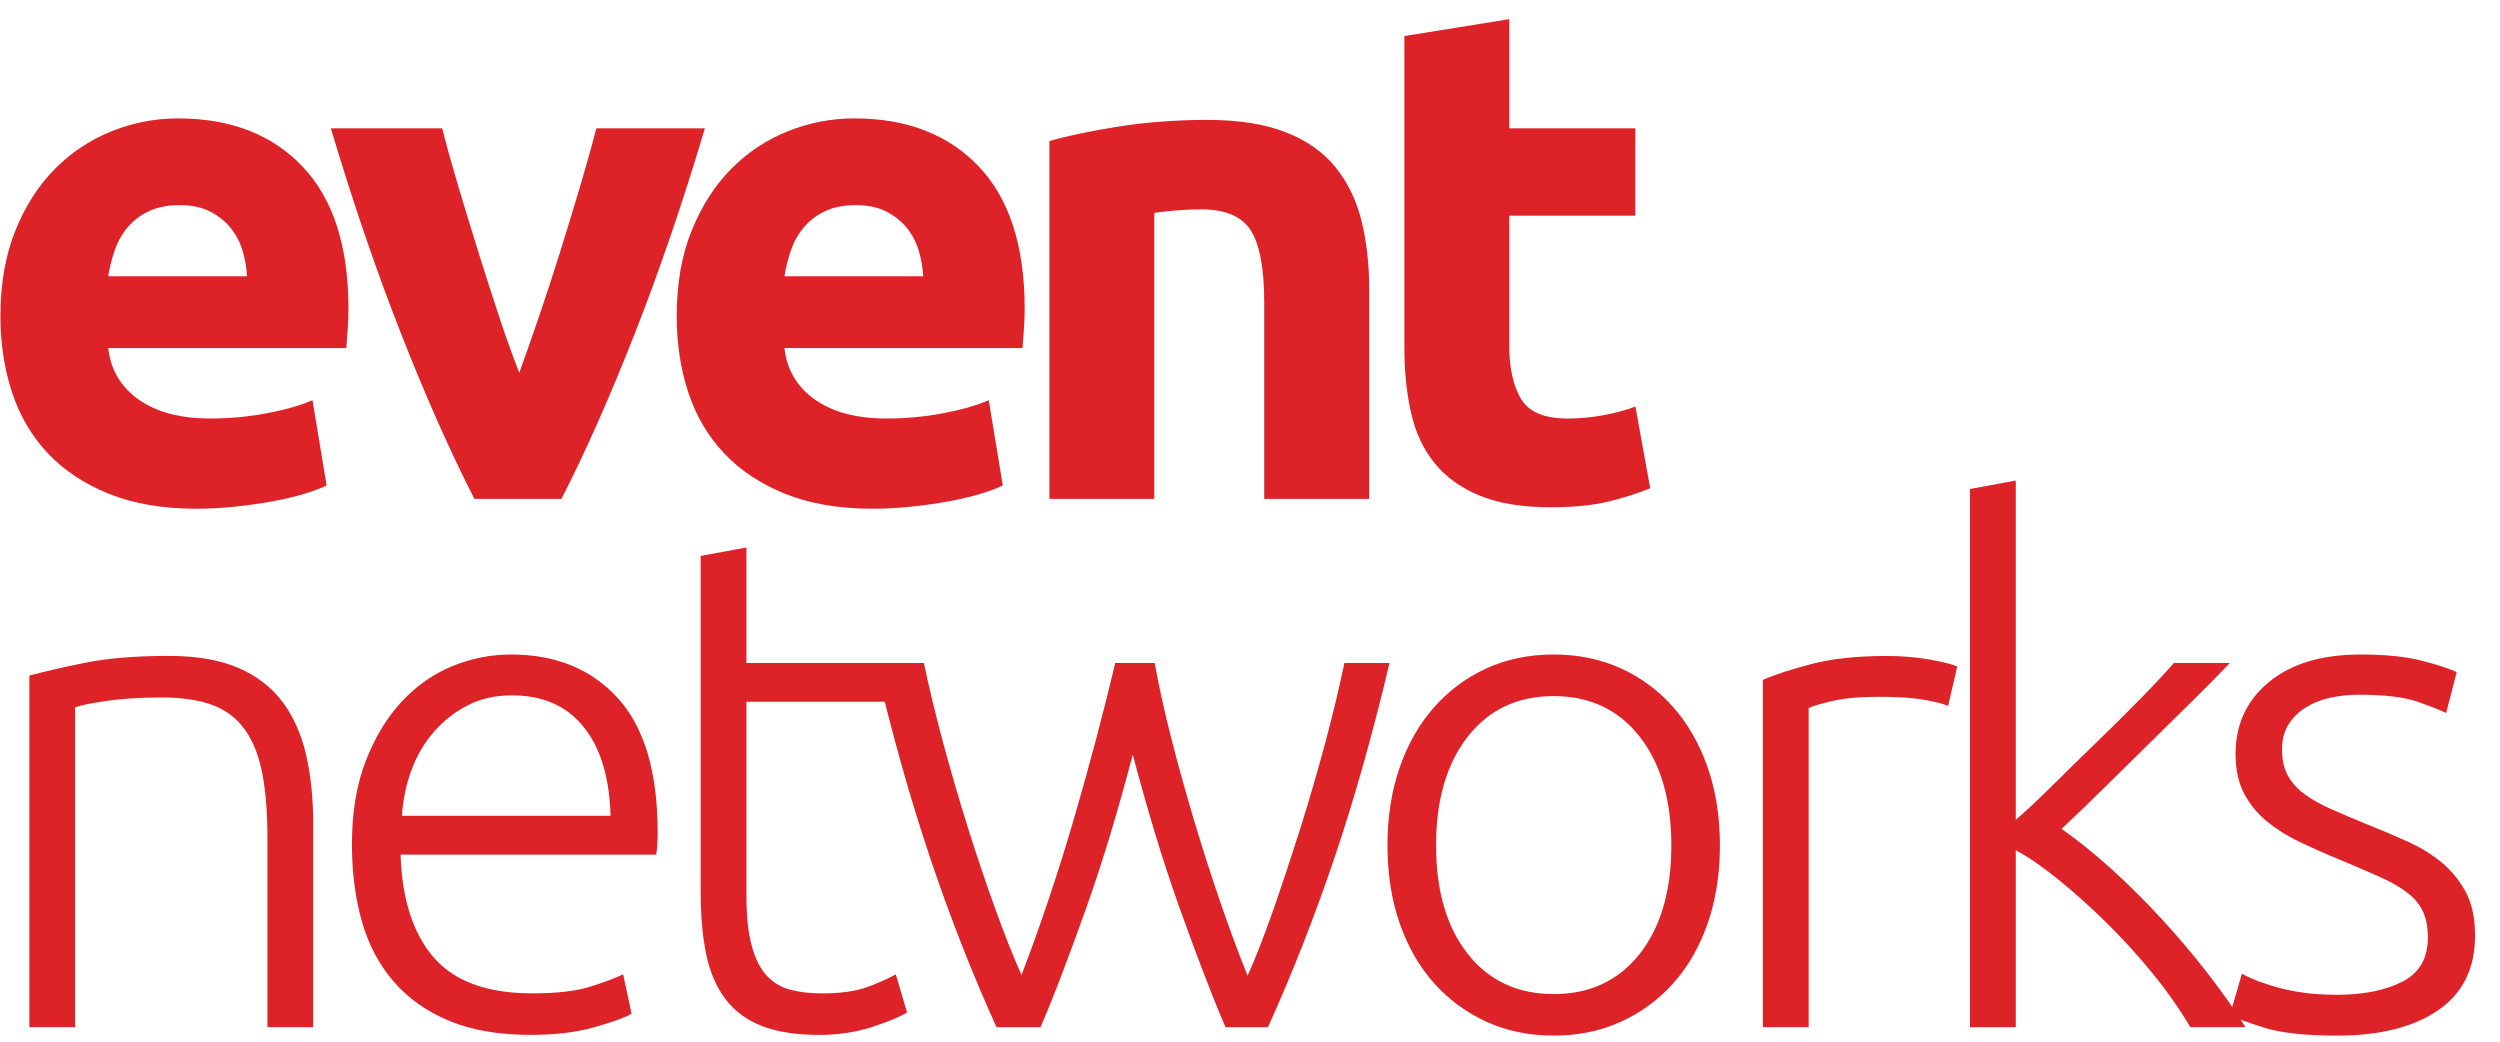 <svg width="84" height="35" viewBox="0 0 84 35" fill="none" xmlns="http://www.w3.org/2000/svg">
<path d="M77.234 33.33C76.862 33.266 76.542 33.192 76.275 33.104C76.006 33.018 75.793 32.939 75.636 32.868C75.477 32.797 75.376 32.746 75.328 32.714L74.925 34.111C75.115 34.205 75.493 34.343 76.061 34.525C76.63 34.705 77.45 34.797 78.523 34.797C79.96 34.797 81.091 34.513 81.92 33.945C82.749 33.377 83.162 32.541 83.162 31.436C83.162 30.853 83.059 30.368 82.855 29.981C82.649 29.595 82.381 29.264 82.05 28.987C81.718 28.711 81.336 28.474 80.902 28.279C80.467 28.082 80.014 27.89 79.54 27.701C79.082 27.513 78.676 27.34 78.32 27.183C77.965 27.025 77.666 26.857 77.421 26.674C77.176 26.492 76.992 26.283 76.865 26.046C76.739 25.809 76.676 25.525 76.676 25.193C76.676 24.86 76.747 24.58 76.888 24.351C77.03 24.122 77.22 23.932 77.457 23.781C77.692 23.632 77.965 23.52 78.273 23.449C78.58 23.379 78.908 23.342 79.256 23.342C80.124 23.342 80.782 23.421 81.232 23.579C81.682 23.736 82.001 23.863 82.19 23.957L82.545 22.584C82.323 22.475 81.942 22.347 81.397 22.206C80.853 22.064 80.162 21.991 79.327 21.991C78.017 21.991 76.987 22.3 76.239 22.915C75.489 23.531 75.115 24.335 75.115 25.33C75.115 25.851 75.209 26.292 75.399 26.655C75.589 27.017 75.841 27.329 76.157 27.59C76.472 27.85 76.834 28.08 77.245 28.277C77.656 28.474 78.089 28.668 78.547 28.856C79.115 29.093 79.593 29.298 79.979 29.472C80.366 29.645 80.677 29.826 80.914 30.016C81.151 30.206 81.32 30.418 81.424 30.655C81.526 30.891 81.577 31.175 81.577 31.508C81.577 32.202 81.289 32.695 80.714 32.987C80.138 33.279 79.407 33.425 78.524 33.425C78.034 33.424 77.604 33.393 77.234 33.33ZM70.71 26.463C71.204 25.977 71.704 25.484 72.213 24.982C72.721 24.481 73.21 24 73.678 23.538C74.147 23.076 74.562 22.655 74.925 22.276H73.045C72.738 22.624 72.359 23.03 71.905 23.493C71.452 23.954 70.971 24.431 70.462 24.925C69.952 25.417 69.452 25.907 68.961 26.394C68.47 26.88 68.059 27.265 67.73 27.547V16.146L66.191 16.43V34.513H67.73V28.569C68.144 28.787 68.62 29.114 69.157 29.549C69.694 29.984 70.232 30.466 70.769 30.994C71.306 31.521 71.819 32.085 72.308 32.682C72.797 33.28 73.226 33.891 73.597 34.512H75.446C75.102 33.955 74.686 33.362 74.198 32.73C73.71 32.099 73.189 31.483 72.638 30.883C72.085 30.283 71.525 29.726 70.958 29.211C70.389 28.696 69.827 28.242 69.269 27.85C69.737 27.41 70.218 26.948 70.71 26.463ZM60.866 22.311C60.172 22.493 59.627 22.67 59.233 22.844V34.512H60.771V23.791C60.897 23.727 61.162 23.648 61.563 23.554C61.966 23.459 62.499 23.412 63.161 23.412C63.793 23.412 64.301 23.448 64.688 23.519C65.074 23.59 65.331 23.657 65.456 23.72L65.764 22.395C65.591 22.317 65.279 22.238 64.829 22.16C64.379 22.08 63.902 22.041 63.397 22.041C62.405 22.039 61.561 22.13 60.866 22.311ZM55.092 32.052C54.382 32.951 53.418 33.401 52.205 33.401C50.989 33.401 50.027 32.951 49.318 32.052C48.607 31.152 48.252 29.938 48.252 28.407C48.252 26.875 48.607 25.657 49.318 24.75C50.027 23.842 50.99 23.389 52.205 23.389C53.419 23.389 54.382 23.843 55.092 24.75C55.802 25.657 56.157 26.875 56.157 28.407C56.157 29.936 55.802 31.151 55.092 32.052ZM57.375 25.778C57.099 24.989 56.713 24.315 56.216 23.755C55.719 23.195 55.131 22.76 54.453 22.453C53.774 22.146 53.024 21.991 52.205 21.991C51.383 21.991 50.635 22.146 49.956 22.453C49.277 22.761 48.69 23.195 48.193 23.755C47.696 24.315 47.308 24.989 47.033 25.778C46.757 26.567 46.619 27.443 46.619 28.405C46.619 29.368 46.757 30.244 47.033 31.033C47.309 31.822 47.696 32.492 48.193 33.044C48.69 33.597 49.277 34.027 49.956 34.335C50.635 34.643 51.383 34.796 52.205 34.796C53.025 34.796 53.775 34.642 54.453 34.335C55.131 34.027 55.719 33.598 56.216 33.044C56.713 32.492 57.099 31.822 57.375 31.033C57.651 30.244 57.789 29.368 57.789 28.405C57.789 27.444 57.651 26.568 57.375 25.778ZM37.473 22.276C37.287 23.064 37.075 23.903 36.84 24.795C36.604 25.687 36.353 26.59 36.086 27.506C35.819 28.422 35.534 29.329 35.231 30.231C34.928 31.131 34.625 31.975 34.323 32.76C34.053 32.16 33.765 31.434 33.456 30.581C33.147 29.728 32.842 28.825 32.541 27.87C32.24 26.916 31.959 25.954 31.697 24.985C31.436 24.015 31.217 23.112 31.043 22.276H29.41C29.976 24.675 30.594 26.869 31.264 28.858C31.935 30.846 32.674 32.73 33.483 34.513H34.962C35.198 33.964 35.447 33.346 35.707 32.66C35.968 31.974 36.237 31.241 36.514 30.46C36.79 29.679 37.059 28.859 37.318 27.997C37.577 27.137 37.825 26.256 38.061 25.354C38.298 26.252 38.547 27.131 38.807 27.99C39.066 28.849 39.336 29.668 39.614 30.449C39.891 31.229 40.163 31.963 40.425 32.649C40.687 33.334 40.938 33.956 41.177 34.513H42.604C43.411 32.732 44.152 30.847 44.825 28.862C45.498 26.875 46.119 24.681 46.688 22.277H45.172C44.998 23.114 44.781 24.018 44.52 24.99C44.259 25.962 43.978 26.925 43.677 27.879C43.375 28.832 43.075 29.739 42.774 30.598C42.472 31.457 42.188 32.186 41.919 32.786C41.603 31.997 41.29 31.152 40.982 30.252C40.673 29.351 40.381 28.44 40.106 27.517C39.831 26.595 39.581 25.687 39.353 24.796C39.124 23.904 38.94 23.065 38.798 22.276H37.473ZM25.08 18.395L23.543 18.679V29.945C23.543 30.766 23.605 31.476 23.731 32.075C23.858 32.674 24.074 33.176 24.382 33.578C24.691 33.981 25.1 34.281 25.613 34.478C26.125 34.674 26.761 34.773 27.518 34.773C28.164 34.773 28.764 34.682 29.317 34.502C29.869 34.321 30.256 34.158 30.477 34.016L30.099 32.739C29.877 32.865 29.57 33.003 29.175 33.153C28.781 33.303 28.26 33.378 27.613 33.378C27.234 33.378 26.887 33.339 26.571 33.26C26.255 33.18 25.987 33.023 25.766 32.786C25.545 32.55 25.376 32.214 25.258 31.78C25.139 31.347 25.08 30.782 25.08 30.087V23.579H29.956V22.277H25.08V18.395ZM13.506 27.412C13.537 26.874 13.645 26.363 13.826 25.872C14.007 25.385 14.261 24.953 14.584 24.583C14.908 24.213 15.286 23.917 15.721 23.695C16.154 23.474 16.648 23.364 17.2 23.364C18.242 23.364 19.046 23.718 19.614 24.429C20.183 25.139 20.482 26.134 20.514 27.412H13.506ZM12.157 30.951C12.378 31.732 12.733 32.406 13.222 32.974C13.711 33.542 14.335 33.984 15.093 34.299C15.851 34.615 16.765 34.772 17.838 34.772C18.659 34.772 19.373 34.686 19.98 34.512C20.587 34.339 21.002 34.189 21.222 34.062L20.938 32.737C20.717 32.848 20.362 32.982 19.873 33.14C19.384 33.299 18.721 33.377 17.886 33.377C16.371 33.377 15.266 32.974 14.572 32.169C13.877 31.365 13.507 30.212 13.459 28.714H22.051C22.067 28.603 22.078 28.485 22.086 28.358C22.094 28.233 22.098 28.106 22.098 27.98C22.098 25.944 21.651 24.437 20.761 23.459C19.87 22.482 18.675 21.991 17.175 21.991C16.496 21.991 15.837 22.122 15.198 22.383C14.56 22.644 13.991 23.042 13.494 23.578C12.997 24.114 12.594 24.781 12.286 25.578C11.978 26.375 11.825 27.309 11.825 28.382C11.826 29.314 11.936 30.169 12.157 30.951ZM0.986 34.512H2.524V23.766C2.682 23.703 3.025 23.633 3.554 23.554C4.082 23.475 4.71 23.435 5.436 23.435C6.115 23.435 6.678 23.518 7.128 23.684C7.578 23.849 7.941 24.121 8.218 24.5C8.494 24.879 8.69 25.368 8.809 25.968C8.927 26.567 8.986 27.301 8.986 28.17V34.512H10.524V27.672C10.524 26.835 10.444 26.07 10.288 25.376C10.129 24.682 9.866 24.085 9.495 23.588C9.125 23.091 8.627 22.708 8.004 22.44C7.38 22.172 6.603 22.038 5.672 22.038C4.552 22.038 3.605 22.117 2.832 22.274C2.059 22.432 1.444 22.575 0.986 22.7V34.512Z" fill="#DD2228"/>
<path d="M47.187 11.671C47.187 12.476 47.262 13.21 47.413 13.873C47.562 14.536 47.827 15.1 48.205 15.565C48.583 16.031 49.088 16.393 49.72 16.654C50.35 16.914 51.148 17.044 52.11 17.044C52.868 17.044 53.507 16.981 54.028 16.856C54.549 16.73 55.022 16.579 55.447 16.406L54.95 13.66C54.619 13.787 54.252 13.884 53.849 13.956C53.447 14.027 53.057 14.063 52.678 14.063C51.889 14.063 51.365 13.842 51.104 13.4C50.844 12.959 50.712 12.366 50.712 11.625V7.246H54.949V4.311H50.712V0.643L47.187 1.211V11.671ZM35.258 16.761H38.784V7.152C39.005 7.121 39.258 7.092 39.542 7.069C39.826 7.045 40.094 7.033 40.347 7.033C41.168 7.033 41.728 7.27 42.028 7.743C42.327 8.217 42.478 9.022 42.478 10.158V16.761H46.005V9.732C46.005 8.88 45.918 8.107 45.745 7.413C45.571 6.718 45.279 6.119 44.869 5.614C44.459 5.109 43.903 4.719 43.2 4.443C42.497 4.167 41.619 4.029 40.562 4.029C39.52 4.029 38.526 4.104 37.579 4.253C36.632 4.404 35.859 4.565 35.26 4.739V16.761H35.258ZM26.358 9.282C26.405 8.983 26.48 8.686 26.582 8.394C26.685 8.102 26.831 7.847 27.019 7.626C27.209 7.405 27.445 7.227 27.729 7.093C28.013 6.96 28.352 6.892 28.747 6.892C29.158 6.892 29.5 6.963 29.777 7.106C30.053 7.247 30.282 7.43 30.463 7.65C30.644 7.871 30.779 8.124 30.866 8.408C30.952 8.692 31.004 8.984 31.02 9.283H26.358V9.282ZM23.127 13.187C23.388 13.976 23.789 14.659 24.334 15.235C24.878 15.811 25.564 16.264 26.392 16.596C27.221 16.927 28.195 17.093 29.315 17.093C29.757 17.093 30.199 17.068 30.64 17.021C31.082 16.974 31.496 16.914 31.883 16.843C32.269 16.773 32.62 16.689 32.936 16.595C33.252 16.499 33.505 16.405 33.694 16.31L33.222 13.446C32.827 13.62 32.318 13.766 31.695 13.884C31.072 14.003 30.437 14.062 29.79 14.062C28.78 14.062 27.976 13.848 27.376 13.422C26.776 12.995 26.436 12.42 26.358 11.694H34.358C34.374 11.506 34.389 11.288 34.405 11.043C34.421 10.799 34.429 10.574 34.429 10.369C34.429 8.271 33.916 6.681 32.892 5.6C31.866 4.519 30.469 3.978 28.702 3.978C27.944 3.978 27.207 4.12 26.489 4.404C25.771 4.688 25.136 5.107 24.584 5.659C24.032 6.211 23.586 6.901 23.248 7.729C22.907 8.558 22.738 9.525 22.738 10.629C22.737 11.546 22.867 12.398 23.127 13.187ZM18.865 16.761C19.672 15.184 20.492 13.338 21.322 11.224C22.153 9.11 22.941 6.806 23.684 4.312H20.036C19.878 4.927 19.691 5.594 19.478 6.312C19.264 7.03 19.042 7.756 18.812 8.49C18.583 9.224 18.349 9.938 18.112 10.632C17.874 11.326 17.653 11.957 17.447 12.525C17.225 11.957 16.998 11.326 16.769 10.632C16.538 9.937 16.309 9.224 16.08 8.49C15.85 7.756 15.628 7.03 15.414 6.312C15.2 5.594 15.014 4.927 14.857 4.312H11.117C11.861 6.806 12.649 9.11 13.481 11.224C14.312 13.338 15.133 15.184 15.94 16.761H18.865ZM3.637 9.282C3.684 8.983 3.759 8.686 3.861 8.394C3.963 8.102 4.11 7.847 4.299 7.626C4.488 7.405 4.725 7.227 5.009 7.093C5.293 6.96 5.633 6.892 6.027 6.892C6.438 6.892 6.78 6.963 7.057 7.106C7.333 7.247 7.562 7.43 7.743 7.65C7.924 7.871 8.058 8.124 8.146 8.408C8.232 8.692 8.284 8.984 8.3 9.283H3.637V9.282ZM0.406 13.187C0.666 13.976 1.068 14.659 1.612 15.235C2.156 15.811 2.843 16.264 3.672 16.596C4.501 16.927 5.475 17.093 6.595 17.093C7.037 17.093 7.479 17.068 7.92 17.021C8.362 16.974 8.776 16.914 9.163 16.843C9.549 16.773 9.9 16.689 10.216 16.595C10.531 16.499 10.784 16.405 10.974 16.31L10.5 13.446C10.106 13.62 9.598 13.766 8.974 13.884C8.351 14.003 7.716 14.062 7.069 14.062C6.059 14.062 5.254 13.848 4.655 13.422C4.056 12.995 3.716 12.42 3.637 11.694H11.637C11.653 11.506 11.668 11.288 11.684 11.043C11.7 10.799 11.708 10.574 11.708 10.369C11.708 8.271 11.195 6.681 10.169 5.6C9.144 4.519 7.747 3.978 5.98 3.978C5.222 3.978 4.485 4.12 3.767 4.404C3.049 4.688 2.413 5.107 1.861 5.659C1.309 6.211 0.862 6.901 0.524 7.729C0.185 8.558 0.015 9.525 0.015 10.629C0.015 11.546 0.146 12.398 0.406 13.187Z" fill="#DD2228"/>
</svg>
